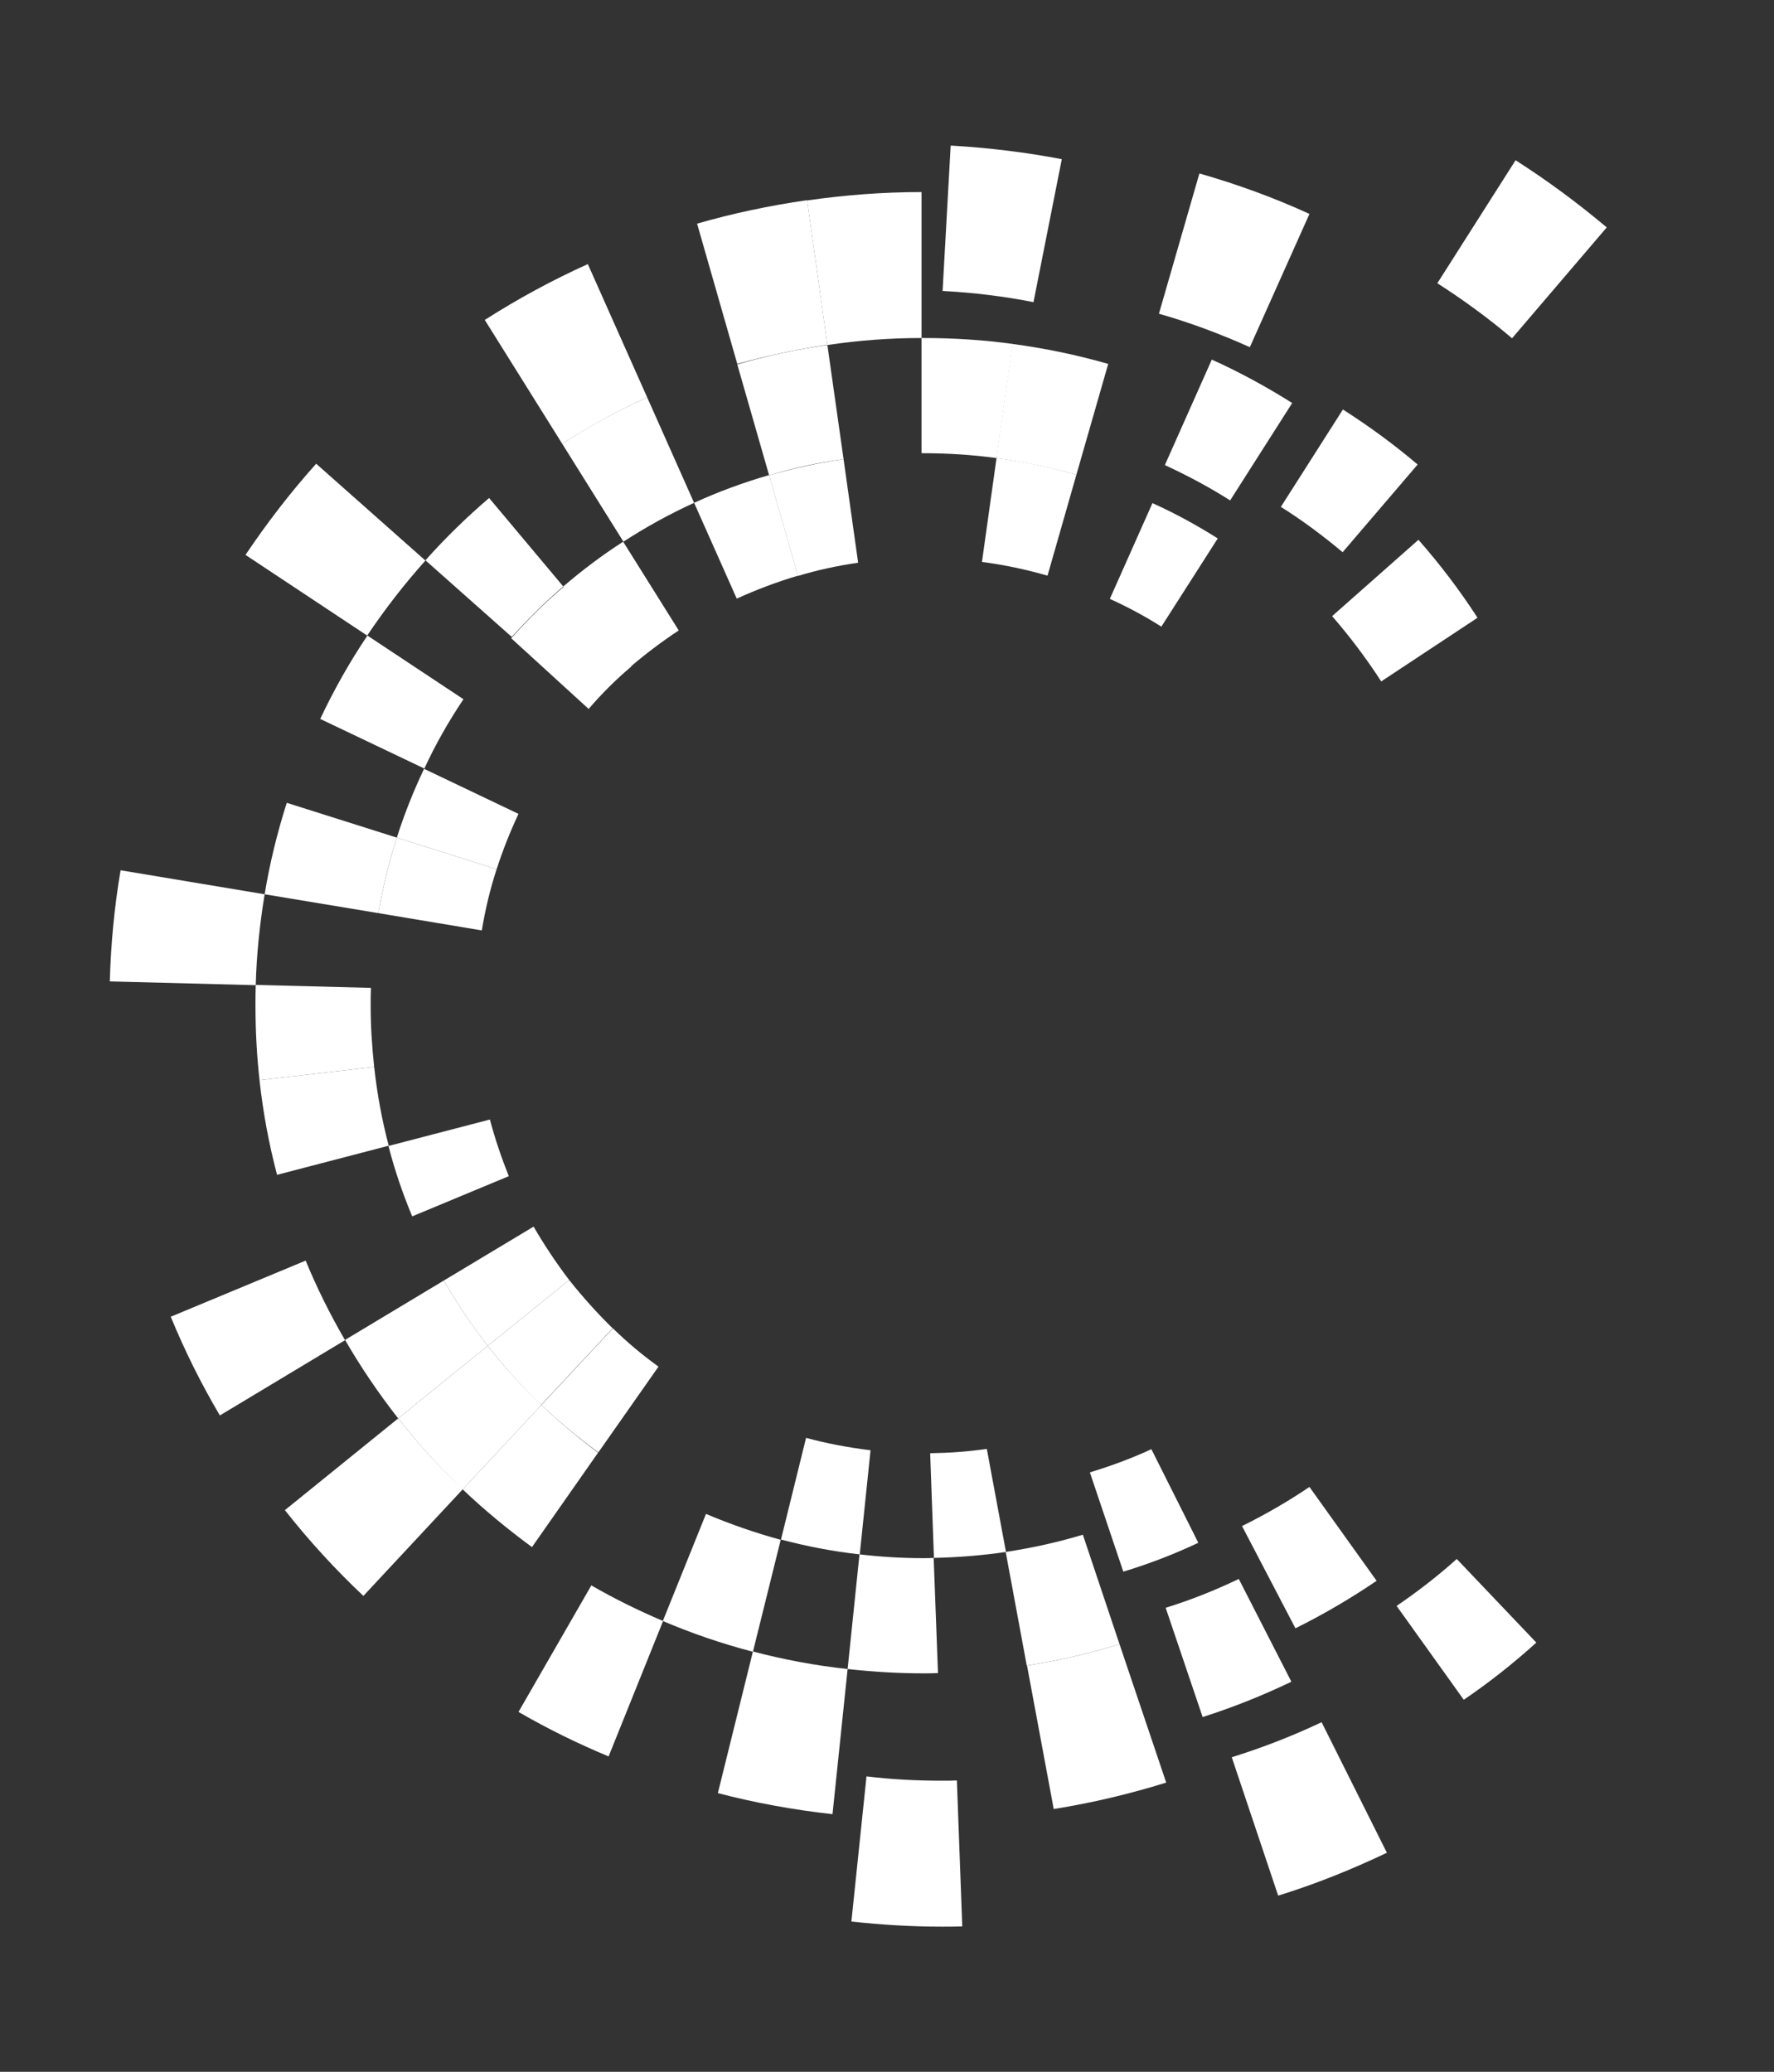 <?xml version="1.0" encoding="UTF-8"?>
<!-- Generator: Adobe Illustrator 27.0.1, SVG Export Plug-In . SVG Version: 6.00 Build 0)  -->
<svg xmlns="http://www.w3.org/2000/svg" xmlns:xlink="http://www.w3.org/1999/xlink" version="1.1" id="Ebene_1" x="0px" y="0px" viewBox="0 0 657.6 768" style="enable-background:new 0 0 657.6 768;" xml:space="preserve">
<rect x="0" y="0" width="657.6" height="768" fill="#333333" stroke="none"/>
<style type="text/css">
	.st0{fill:#FFFFFF;}
</style>
<g>
	<path class="st0" d="M239.9,147.3l-22-49.4c-13.3,6-26,12.9-38.2,20.7l28.7,45.9C218.4,158.1,228.9,152.3,239.9,147.3z"></path>
	<path class="st0" d="M306.7,127.8l-7.5-53.6c-13.9,2-27.6,4.9-40.8,8.7l14.9,52C284.1,131.9,295.3,129.5,306.7,127.8z"></path>
	<path class="st0" d="M350.1,107.9c11.2,0.6,22.3,2,33,4.1l10.5-53c-13.2-2.5-26.8-4.2-40.6-5c-0.2,0-0.4,0-0.6,0l-3,54   C349.7,107.8,349.9,107.8,350.1,107.9z"></path>
	<path class="st0" d="M341.6,125.3V71.2c-14.4,0-28.5,1.1-42.4,3.1l7.5,53.6C318.1,126.2,329.7,125.3,341.6,125.3z"></path>
	<path class="st0" d="M157.7,207.8l-40.5-35.9c-9.5,10.6-18.2,21.9-26.2,33.8l45.1,29.9C142.7,225.8,149.9,216.5,157.7,207.8z"></path>
	<path class="st0" d="M349.2,660.1c-9.5,0-18.8-0.5-28-1.6l-5.6,53.8c11,1.2,22.2,1.9,33.6,1.9c2.5,0,5,0,7.5-0.1l-2-54.1   C352.9,660.1,351.1,660.1,349.2,660.1z"></path>
	<path class="st0" d="M456.6,651.4l17.2,51.3c13.9-4.3,27.3-9.7,40.3-15.9l-24.2-48.4C479.2,643.5,468.1,647.8,456.6,651.4z"></path>
	<path class="st0" d="M380.7,617.4l9.9,53.2c14.3-2.3,28.2-5.6,41.7-9.8L415,609.5C403.9,612.9,392.4,615.6,380.7,617.4z"></path>
	<path class="st0" d="M98.1,331.5l-53.4-8.9c-2.3,13.5-3.6,27.2-4,41.2l54.1,1.4C95.1,353.7,96.3,342.5,98.1,331.5z"></path>
	<path class="st0" d="M279.1,612.2l-13,52.5c13.8,3.6,28,6.2,42.5,7.8l5.6-53.8C302.2,617.4,290.5,615.2,279.1,612.2z"></path>
	<path class="st0" d="M147.6,525.8l-42,34c8.9,11.3,18.6,21.9,29.1,31.8l36.9-39.6C162.9,543.9,155,535.2,147.6,525.8z"></path>
	<path class="st0" d="M113.3,467.3l-50,20.8c5.2,12.7,11.3,24.9,18.2,36.6l46.4-27.9C122.4,487.3,117.5,477.5,113.3,467.3z"></path>
	<path class="st0" d="M219.2,587.7l-27,46.9c10.7,6.2,21.9,11.7,33.4,16.5l20.2-50.2C236.6,597,227.7,592.6,219.2,587.7z"></path>
	<path class="st0" d="M257.3,186.4l-17.4-39.1c-11,5-21.5,10.7-31.5,17.2l22.7,36.3C239.4,195.4,248.1,190.6,257.3,186.4z"></path>
	<path class="st0" d="M312.7,170.2l-6-42.3c-11.4,1.6-22.6,4-33.4,7.2l11.8,41.1C294,173.5,303.2,171.5,312.7,170.2z"></path>
	<path class="st0" d="M147.1,310.5l-40.8-12.9c-3.5,11-6.3,22.3-8.2,33.9l42.2,7C141.9,328.9,144.2,319.5,147.1,310.5z"></path>
	<path class="st0" d="M171.8,259.2l-35.6-23.6c-6.6,9.8-12.4,20.1-17.5,30.9l38.6,18.4C161.4,276,166.3,267.4,171.8,259.2z"></path>
	<path class="st0" d="M342.2,168c9.2,0,18.3,0.6,27.2,1.8l6-42.3c-10.9-1.5-21.9-2.2-33.2-2.2c-0.2,0-0.4,0-0.6,0V168   C341.8,168,342,168,342.2,168z"></path>
	<path class="st0" d="M208.8,217.4l-27.5-32.8c-8.4,7.2-16.3,14.9-23.6,23.1l32,28.4C195.7,229.5,202,223.2,208.8,217.4z"></path>
	<path class="st0" d="M399,176l11.8-41.1c-11.5-3.3-23.4-5.8-35.5-7.4l-6,42.3C379.5,171.2,389.4,173.3,399,176z"></path>
	<path class="st0" d="M517.7,595.3l24.9,34.8c9.4-6.4,18.4-13.5,26.9-21.2l-29.5-31C533,584.2,525.5,590,517.7,595.3z"></path>
	<path class="st0" d="M460.4,565.7l19.8,37.9c10.5-5.2,20.5-11.1,30.1-17.6l-24.9-34.8C477.4,556.6,469.1,561.4,460.4,565.7z"></path>
	<path class="st0" d="M432.1,596l13.7,40.5c11.3-3.6,22.3-8,32.9-13.1l-19.5-38.1C450.5,589.5,441.4,593.1,432.1,596z"></path>
	<path class="st0" d="M372.8,575.3l7.8,42.1c11.8-1.8,23.2-4.5,34.4-7.9l-13.6-40.6C392.2,571.7,382.6,573.8,372.8,575.3z"></path>
	<path class="st0" d="M342.2,577.6c-8,0-15.8-0.5-23.6-1.4l-4.4,42.5c9.2,1,18.5,1.6,28,1.6c1.9,0,3.7,0,5.5-0.1l-1.6-42.7   C344.8,577.6,343.5,577.6,342.2,577.6z"></path>
	<path class="st0" d="M137.4,372.8c0-2.2,0-4.4,0.1-6.6l-42.7-1.1c-0.1,2.5-0.1,5.1-0.1,7.7c0,9.3,0.5,18.5,1.5,27.6l42.5-4.9   C137.9,388.1,137.4,380.5,137.4,372.8z"></path>
	<path class="st0" d="M164.5,474.7l-36.6,22c5.9,10.2,12.5,19.9,19.7,29.1l33.2-26.9C174.9,491.3,169.4,483.2,164.5,474.7z"></path>
	<path class="st0" d="M180.8,498.9l-33.2,26.9c7.3,9.3,15.3,18.1,23.9,26.3l29.2-31.3C193.6,514,186.9,506.7,180.8,498.9z"></path>
	<path class="st0" d="M138.7,395.5l-42.5,4.9c1.3,12,3.5,23.7,6.5,35.1l41.4-10.8C141.6,415.3,139.8,405.5,138.7,395.5z"></path>
	<path class="st0" d="M261.7,561.2l-16,39.7c10.8,4.6,21.9,8.4,33.4,11.4l10.3-41.5C279.9,568.2,270.7,565,261.7,561.2z"></path>
	<path class="st0" d="M200.7,520.8l-29.2,31.3c8.1,7.7,16.7,14.8,25.7,21.4l24.5-35C214.3,533,207.3,527.1,200.7,520.8z"></path>
	<path class="st0" d="M251.6,233.7L231,200.8c-7.8,5-15.2,10.6-22.2,16.6l25,29.7C239.4,242.3,245.4,237.8,251.6,233.7z"></path>
	<path class="st0" d="M184.1,322.2l-37-11.7c-2.9,9.1-5.2,18.4-6.8,28l38.3,6.4C179.9,337.1,181.7,329.5,184.1,322.2z"></path>
	<path class="st0" d="M192.2,301.7l-35-16.7c-3.9,8.2-7.3,16.7-10.1,25.5l37,11.7C186.4,315.1,189.1,308.3,192.2,301.7z"></path>
	<path class="st0" d="M318.1,208.6l-5.4-38.4c-9.4,1.4-18.6,3.4-27.6,6l10.7,37.3C303,211.3,310.5,209.7,318.1,208.6z"></path>
	<path class="st0" d="M388.3,213.4L399,176c-9.6-2.8-19.5-4.9-29.6-6.2l-5.4,38.5C372.3,209.4,380.4,211.1,388.3,213.4z"></path>
	<path class="st0" d="M463.3,128.7l22.1-49.4c-13.1-6-26.8-11-40.8-15l-15,52C441.2,119.6,452.4,123.8,463.3,128.7z"></path>
	<path class="st0" d="M560.5,125.4l35.1-41.1c-10.7-9-21.9-17.3-33.8-24.9L532.8,105C542.5,111.2,551.8,118,560.5,125.4z"></path>
	<path class="st0" d="M512,252.6l35.7-23.6c-6.6-10.2-13.9-19.8-21.9-28.9l-32,28.3C500.4,236,506.5,244.1,512,252.6z"></path>
	<path class="st0" d="M456,185.5l23-36.1c-9.5-6-19.4-11.4-29.8-16.1l-17.4,39.1C440.2,176.3,448.3,180.6,456,185.5z"></path>
	<path class="st0" d="M497.7,204.7l27.8-32.5c-8.7-7.4-18-14.2-27.7-20.4l-23,36.1C482.8,192.9,490.4,198.6,497.7,204.7z"></path>
	<path class="st0" d="M430.5,232.3l20.9-32.7c-7.7-4.9-15.8-9.3-24.2-13.1l-15.8,35.5C418,225,424.4,228.4,430.5,232.3z"></path>
	<path class="st0" d="M295.8,213.4l-10.7-37.3c-9.6,2.8-18.9,6.2-27.8,10.3l15.8,35.5C280.4,218.6,288,215.7,295.8,213.4z"></path>
	<path class="st0" d="M404,545.8l12.4,36.8c9.6-2.9,18.9-6.5,27.8-10.7l-17.4-34.7C419.5,540.6,411.9,543.4,404,545.8z"></path>
	<path class="st0" d="M197.8,454.7l-33.3,20c4.9,8.5,10.3,16.5,16.3,24.2l30.2-24.4C206.2,468.2,201.8,461.6,197.8,454.7z"></path>
	<path class="st0" d="M211,474.5l-30.2,24.4c6.1,7.8,12.7,15.1,19.8,21.9l26.5-28.4C221.4,486.8,216,480.8,211,474.5z"></path>
	<path class="st0" d="M344.8,538.7l1.4,38.8c9-0.2,17.9-0.9,26.7-2.2l-7.1-38.2C358.9,538.1,351.9,538.6,344.8,538.7z"></path>
	<path class="st0" d="M227.2,492.4l-26.5,28.4c6.6,6.3,13.7,12.2,21.1,17.6l22.3-31.8C238.1,502.3,232.4,497.5,227.2,492.4z"></path>
	<path class="st0" d="M298.8,533l-9.3,37.7c9.5,2.5,19.2,4.4,29.2,5.5l4-38.6C314.5,536.6,306.5,535.1,298.8,533z"></path>
	<path class="st0" d="M181.6,415l-37.6,9.8c2.3,9,5.3,17.7,8.8,26.1l35.8-14.9C185.9,429.2,183.5,422.2,181.6,415z"></path>
	<path class="st0" d="M234,247.1l-24.7-29.9c-7.1,6-13.7,12.5-19.8,19.4l28.7,26.2C223,257.2,228.3,251.9,234,247.1z"></path>
</g>
</svg>
